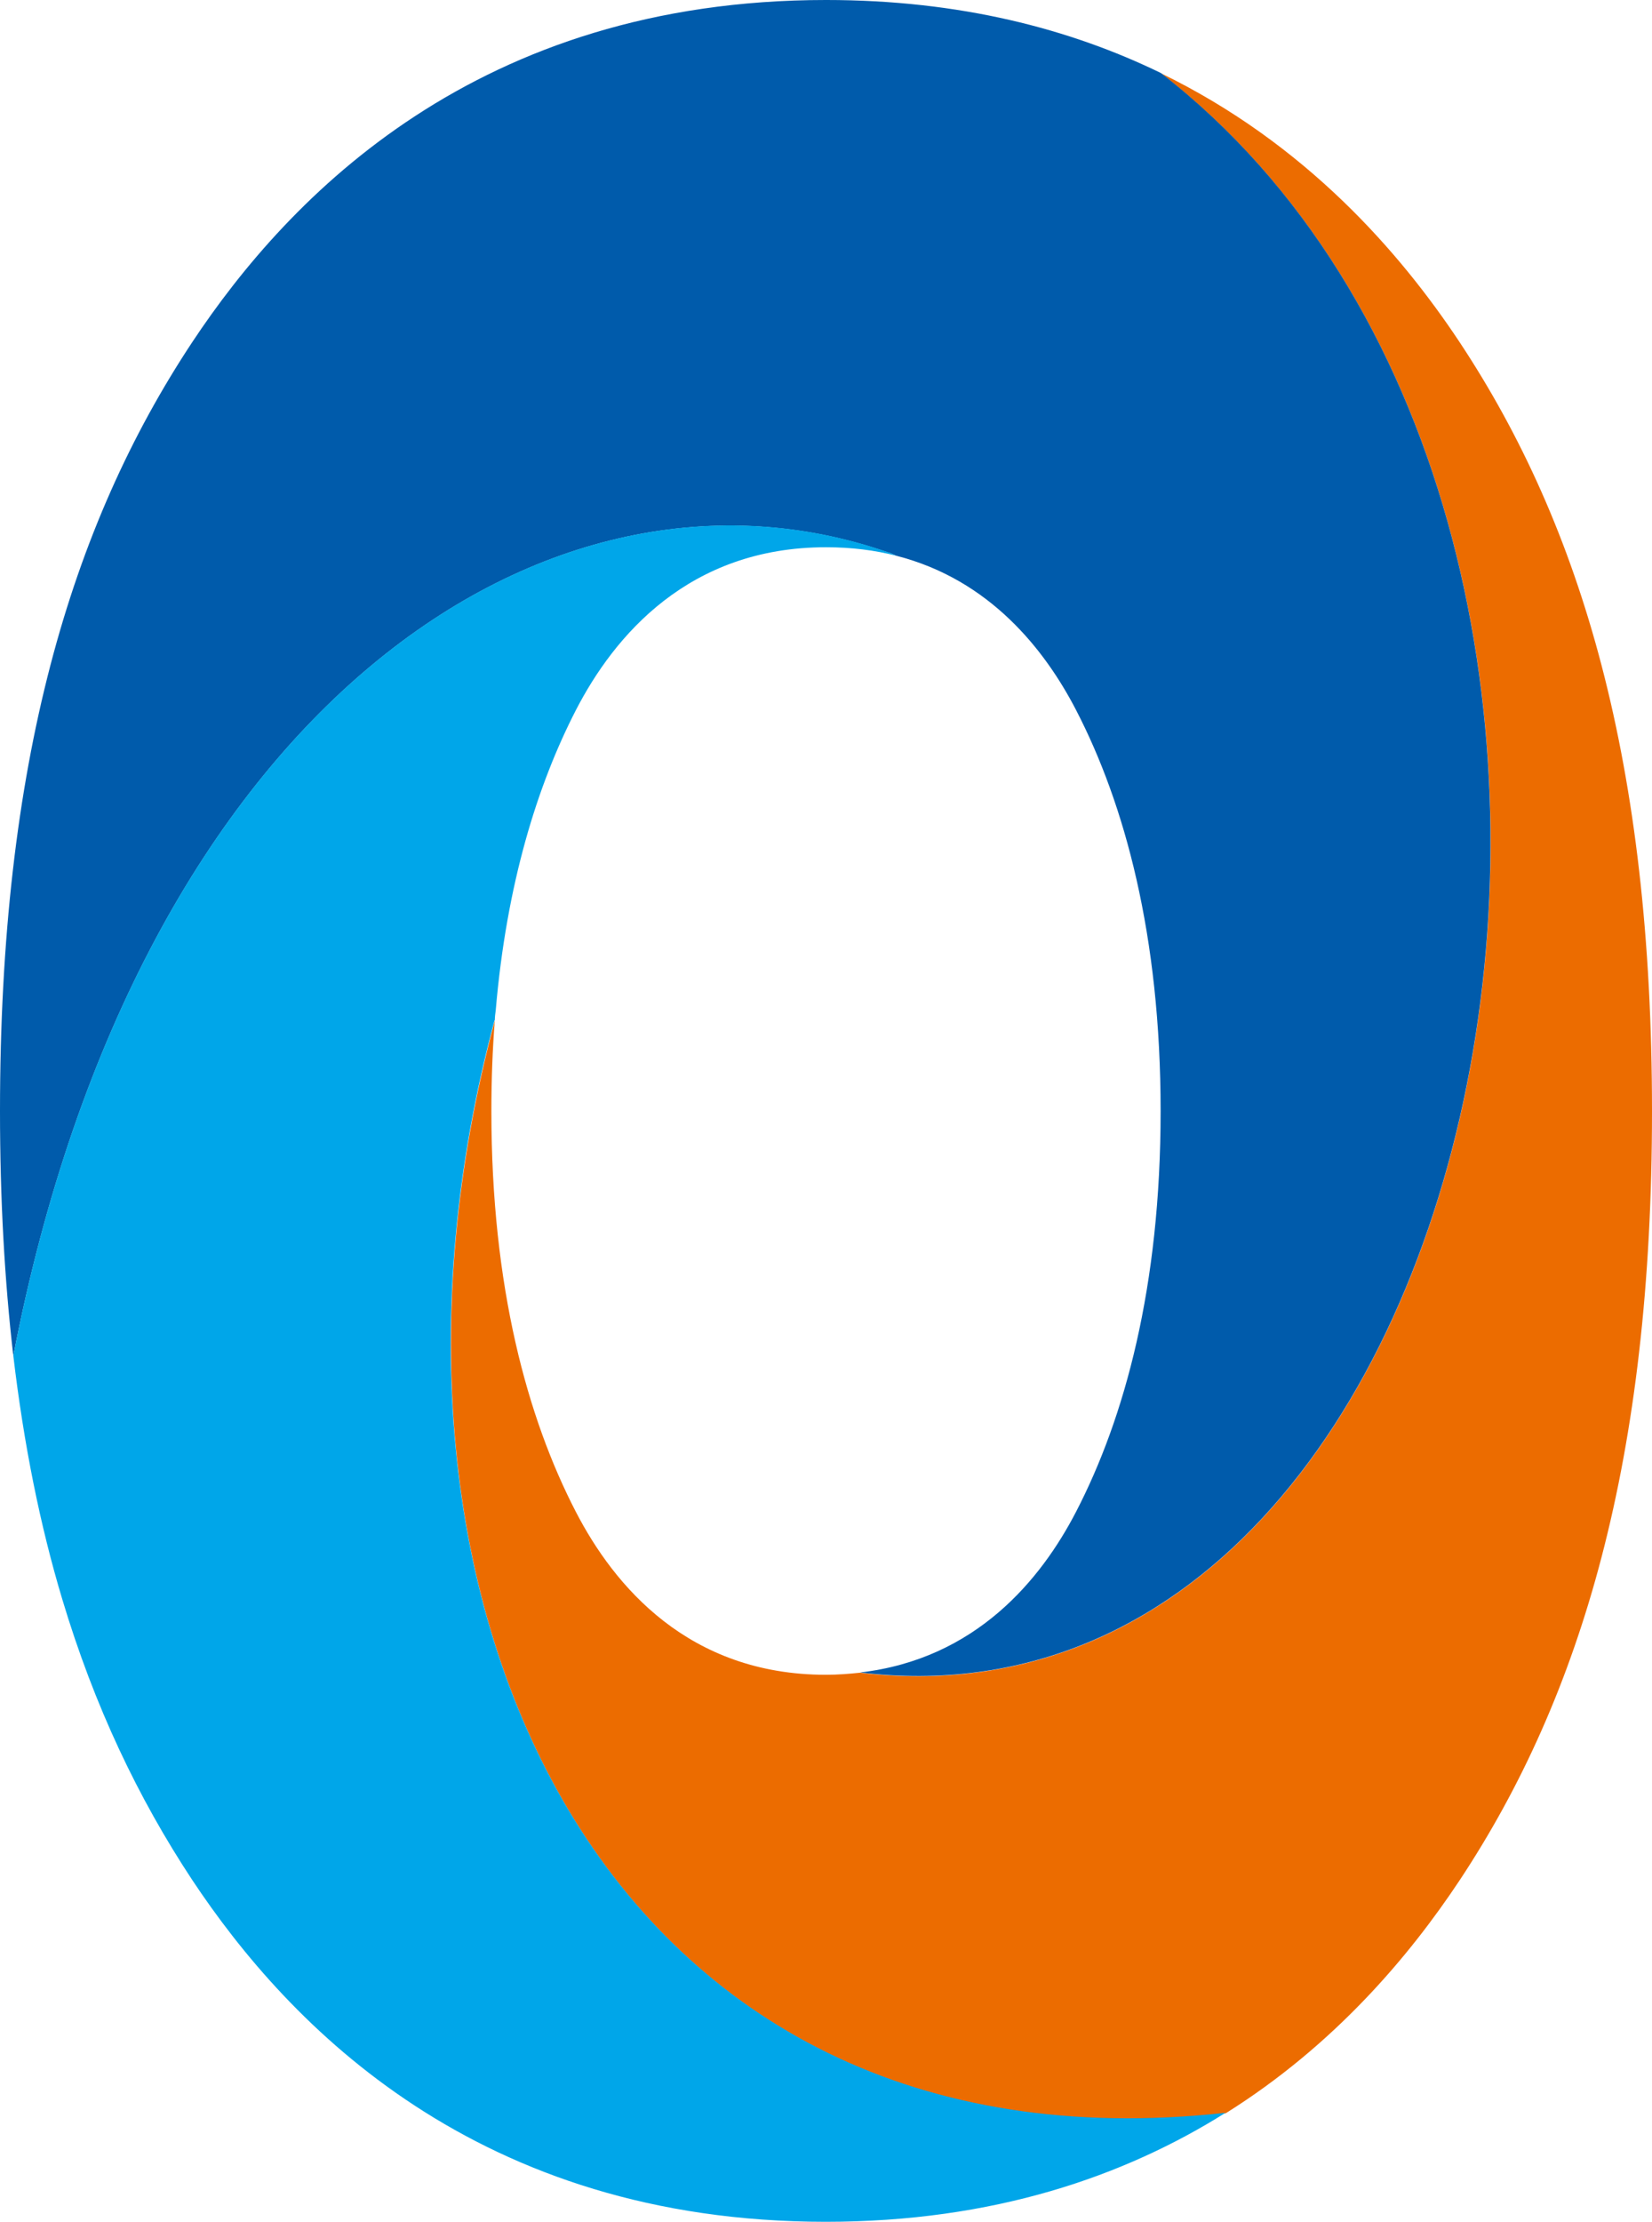 <?xml version="1.0" encoding="UTF-8"?><svg id="_レイヤー_2" xmlns="http://www.w3.org/2000/svg" viewBox="0 0 71.98 96.79"><defs><style>.cls-1{fill:#ec6c00;}.cls-1,.cls-2,.cls-3{stroke-width:0px;}.cls-2{fill:#00a6e9;}.cls-3{fill:#005bab;}</style></defs><g id="_レイヤー_2-2"><g id="Nexyz_Zero_LOGO_RGB_vertical"><g id="Nexyz_Zero_LOGO_RGB_vertical-2"><g id="mark"><path class="cls-1" d="M37.47,72.87c-.48.05-.97.09-1.48.09-5.99,0-9.23-3.87-10.9-7.1-2.11-4.08-3.68-9.79-3.68-17.45,0-1.38.05-2.7.15-3.95-6.83,25.4,4.85,50.58,31.85,47.6,4.74-2.97,8-6.85,10.19-10.15,5.33-8.05,8.38-18.39,8.38-33.5s-3.05-25.45-8.38-33.5c-2.6-3.92-6.72-8.66-13.02-11.72,25.01,19.38,15.28,73.06-13.11,69.68Z"/><path class="cls-3" d="M38.73,24.07c.11.04.21.09.32.14,4.08,1.04,6.48,4.1,7.84,6.73,2.11,4.08,3.68,9.79,3.68,17.46s-1.57,13.37-3.68,17.45c-1.53,2.96-4.37,6.43-9.42,7.01,28.39,3.38,38.11-50.3,13.11-69.68-3.95-1.92-8.75-3.18-14.59-3.18C20.83,0,12.61,8.52,8.38,14.9,3.05,22.95,0,33.29,0,48.4c0,3.85.2,7.39.58,10.67C6.06,30.7,23.97,18.91,38.73,24.08h0Z"/><path class="cls-2" d="M21.56,44.45c0-.15.02-.29.04-.44.47-5.5,1.81-9.8,3.49-13.07,1.67-3.24,4.92-7.1,10.9-7.1,1.11,0,2.13.13,3.06.37-.11-.05-.2-.1-.32-.14C23.97,18.91,6.06,30.69.58,59.06c.46,3.89,1.17,7.4,2.13,10.6,1.4,4.67,3.31,8.67,5.66,12.23,4.23,6.38,12.45,14.9,27.61,14.9,7.31,0,13.01-1.98,17.42-4.75-26.99,2.98-38.68-22.19-31.85-47.6h0Z"/></g></g></g></g></svg>